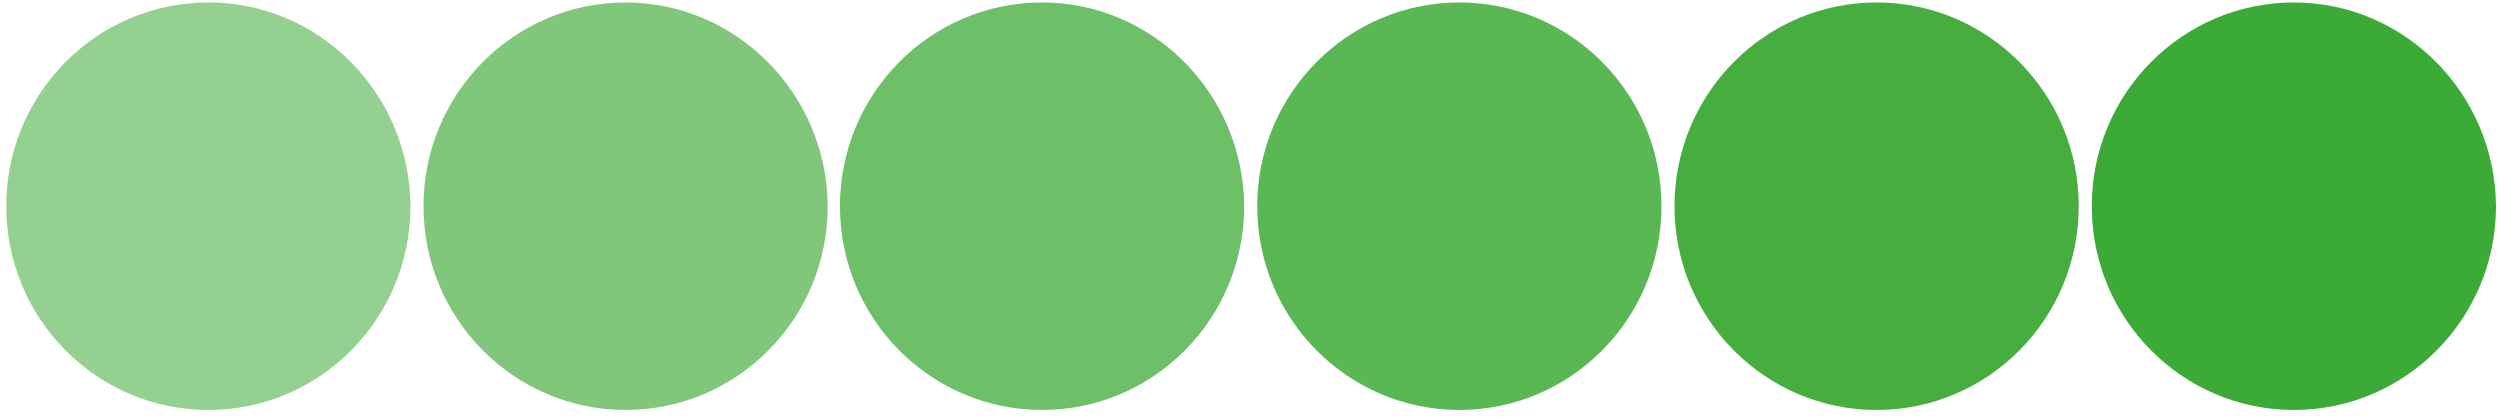 <?xml version="1.0" encoding="UTF-8"?>
<svg xmlns="http://www.w3.org/2000/svg" width="222" height="37" viewBox="0 0 222 37" fill="none">
  <path opacity="0.95" d="M166.643 0.219C156.728 0.219 148.695 8.324 148.695 18.311C148.695 28.299 156.728 36.404 166.643 36.404C176.558 36.404 184.591 28.299 184.591 18.311C184.591 8.324 176.558 0.219 166.643 0.219Z" fill="#3CAA36"></path>
  <path d="M203.697 0.219C193.782 0.219 185.749 8.324 185.749 18.311C185.749 28.299 193.782 36.404 203.697 36.404C213.611 36.404 221.645 28.299 221.645 18.311C221.572 8.324 213.539 0.219 203.697 0.219Z" fill="#3CAA36"></path>
  <path opacity="0.55" d="M18.502 0.219C8.587 0.219 0.554 8.324 0.554 18.311C0.554 28.299 8.587 36.404 18.502 36.404C28.416 36.404 36.449 28.299 36.449 18.311C36.377 8.324 28.416 0.219 18.502 0.219Z" fill="#3CAA36"></path>
  <path opacity="0.65" d="M55.555 0.219C45.641 0.219 37.607 8.324 37.607 18.311C37.607 28.299 45.641 36.404 55.555 36.404C65.47 36.404 73.503 28.299 73.503 18.311C73.431 8.324 65.397 0.219 55.555 0.219Z" fill="#3CAA36"></path>
  <path opacity="0.85" d="M129.59 0.219C119.676 0.219 111.643 8.324 111.643 18.311C111.643 28.299 119.676 36.404 129.59 36.404C139.505 36.404 147.538 28.299 147.538 18.311C147.538 8.324 139.505 0.219 129.59 0.219Z" fill="#3CAA36"></path>
  <path opacity="0.75" d="M92.536 0.219C82.621 0.219 74.588 8.324 74.588 18.311C74.588 28.299 82.621 36.404 92.536 36.404C102.45 36.404 110.483 28.299 110.483 18.311C110.411 8.324 102.378 0.219 92.536 0.219Z" fill="#3CAA36"></path>
</svg>
